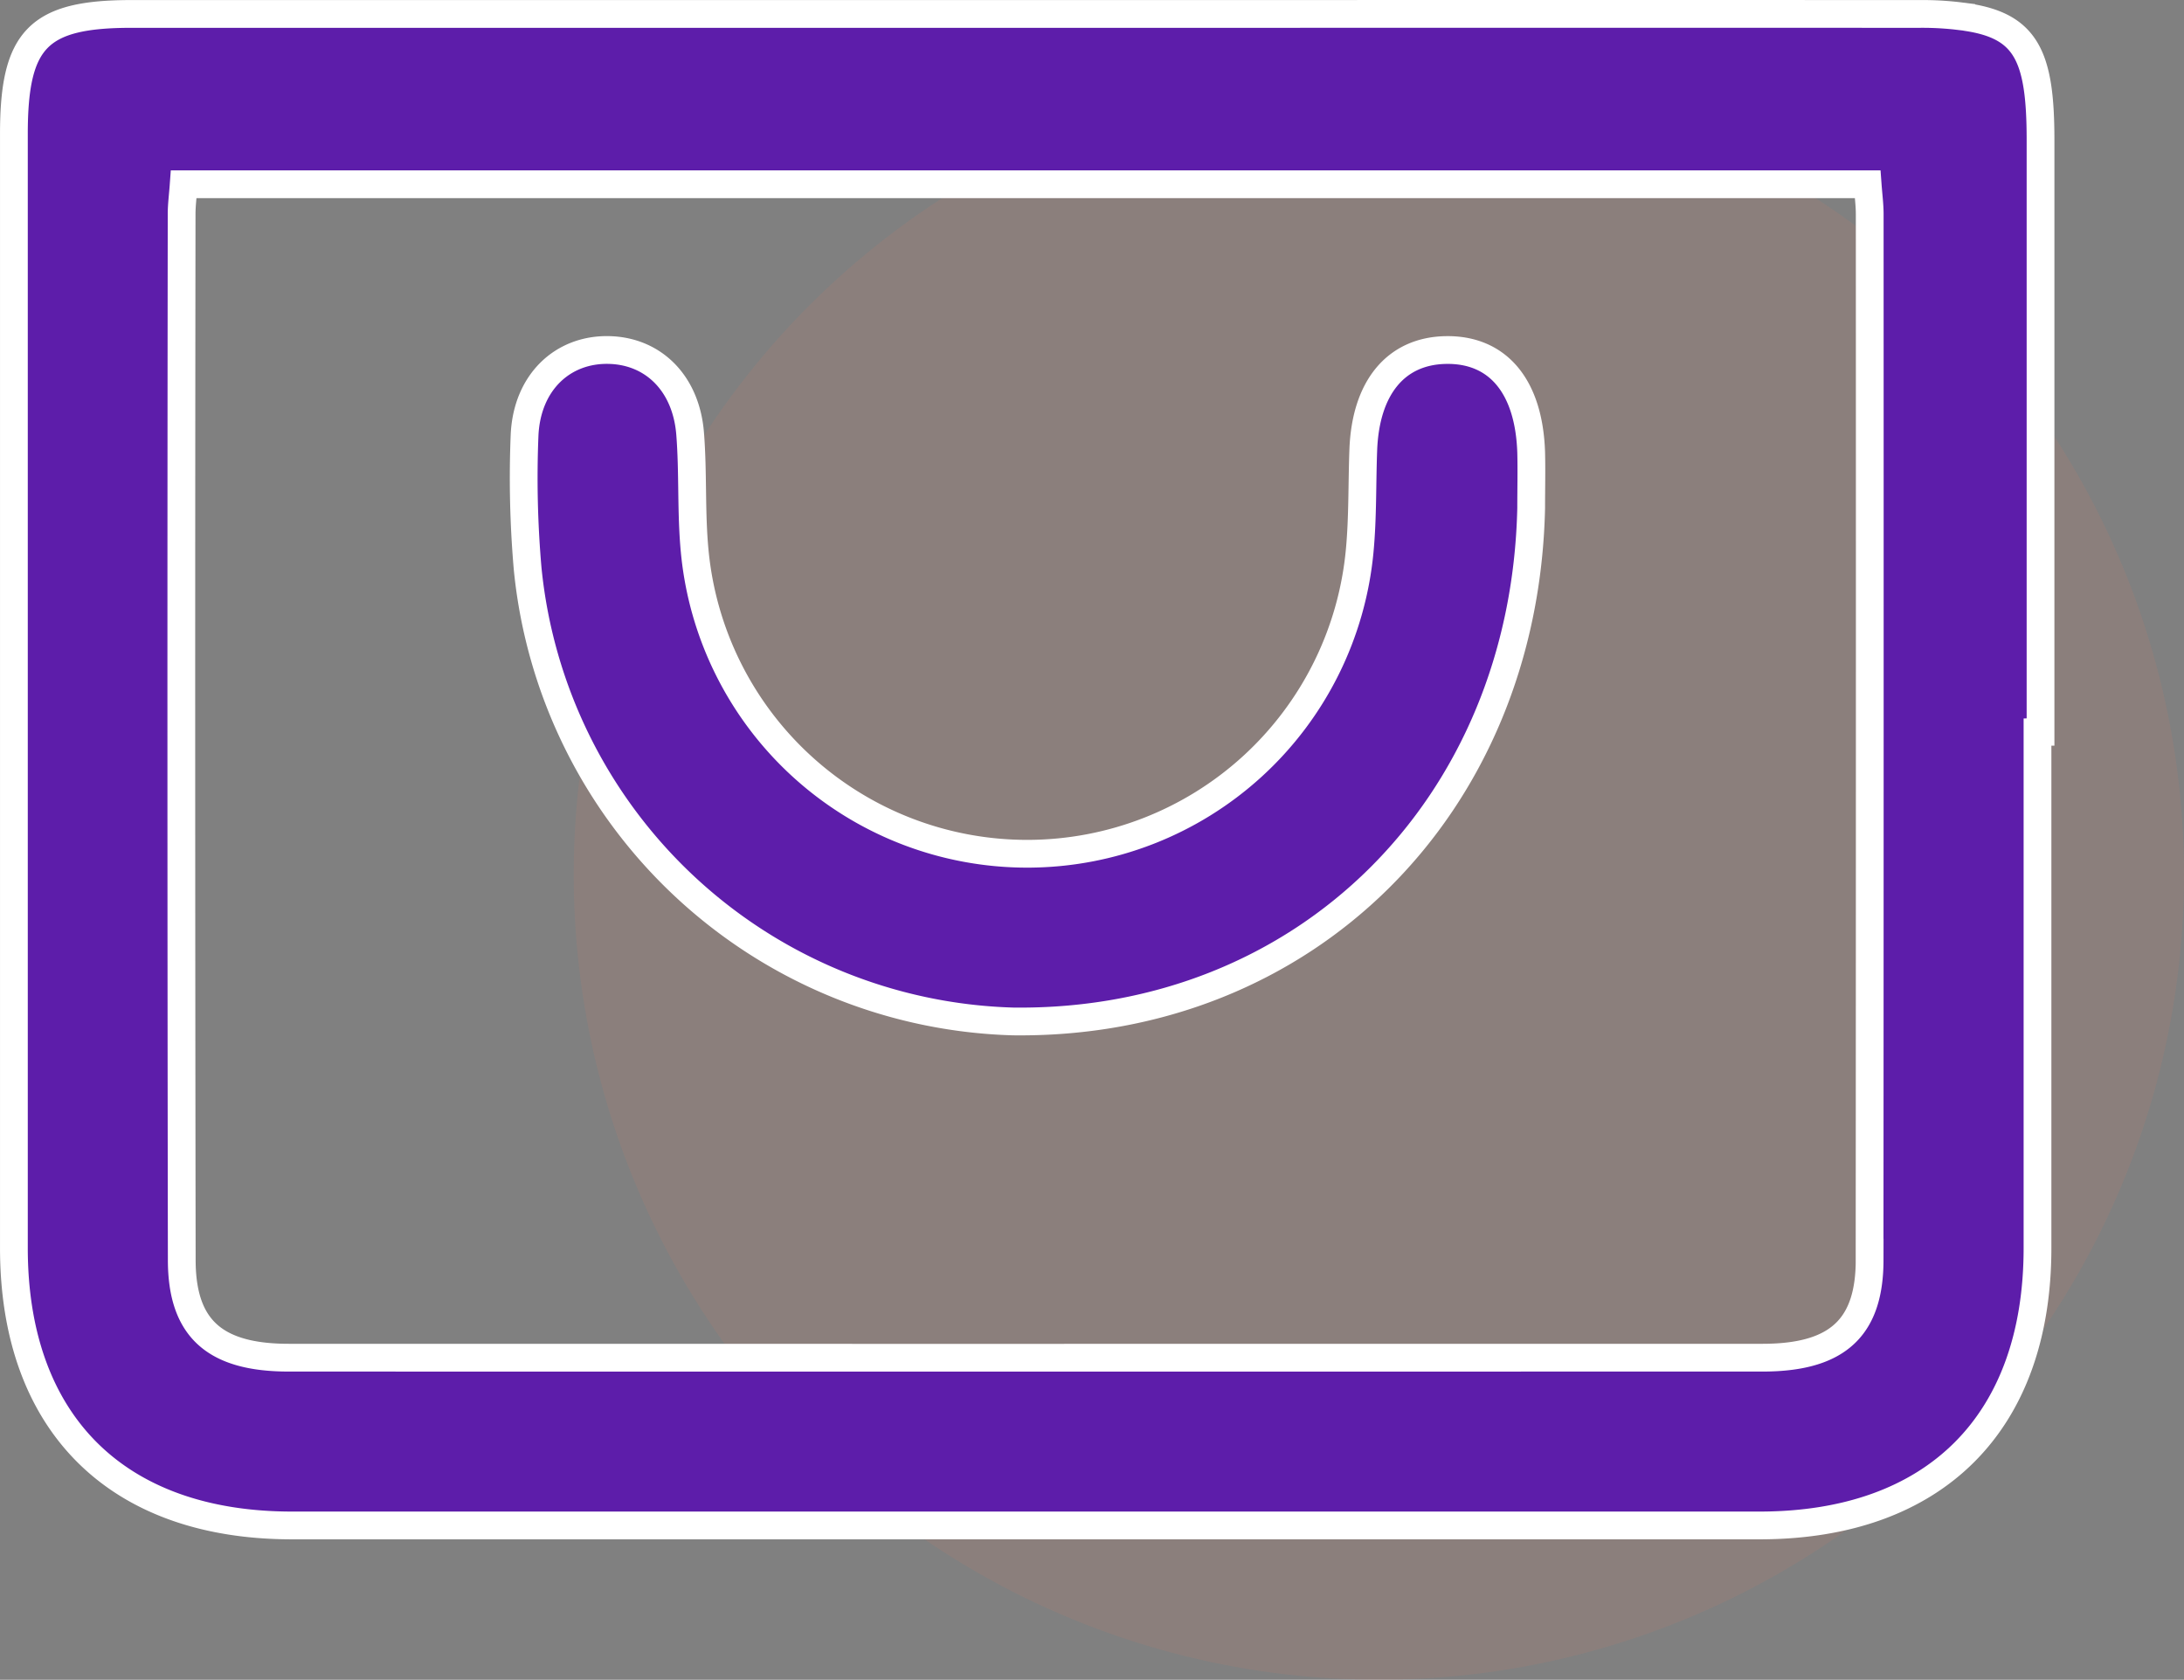 <svg xmlns="http://www.w3.org/2000/svg" width="117.996" height="90.75" viewBox="0 0 117.996 90.75">
  <rect x="0" y="0" width="117.996" height="90.75" fill="#808080" stroke="none"/>
  <g id="Group_3481" data-name="Group 3481" transform="translate(-925.004 13067.879)">
    <circle id="Ellipse_94" data-name="Ellipse 94" cx="43.5" cy="43.5" r="43.5" transform="translate(956 -13064.129)" fill="rgba(255,129,94,0.09)"/>
    <g id="Group_3182" data-name="Group 3182" transform="translate(-2730.151 -14358.492)">
      <path id="Path_1698" data-name="Path 1698" d="M3765.4,1330.147q0-15.99,0-31.979c0-4.5-.756-6.142-3.972-6.627-.047-.008-.093-.017-.142-.024l-.167-.02a16.679,16.679,0,0,0-2.237-.131h-1.534q-16.775-.005-33.548,0h-61.54c-5.042,0-6.354,1.342-6.354,6.486q0,30.092,0,60.185c0,9.455,5.546,14.988,15.022,14.989q37.063,0,74.128,0h5.159c9.476,0,15.021-5.534,15.021-14.989q0-13.942,0-27.883C3765.29,1330.152,3765.344,1330.147,3765.4,1330.147Zm-9.234,28.552c-.006,3.441-1.555,5.04-5.006,5.241l-.1.005c-.218.011-.441.017-.674.017q-3.648,0-7.295,0v0q-36.168.007-72.337,0c-3.994,0-5.772-1.575-5.779-5.264q-.044-28.265-.007-56.531c0-.482.066-.965.112-1.6h90.979c.046.63.111,1.113.112,1.6Q3756.181,1330.434,3756.164,1358.7Z" transform="translate(0 0)" fill="#5d1daa" stroke="#fff" stroke-width="1.5"/>
      <path id="Path_1699" data-name="Path 1699" d="M3751.233,1321.377c-2.684.055-4.317,2.028-4.444,5.39-.069,1.81-.024,3.63-.192,5.429a18.043,18.043,0,0,1-35.932.033c-.2-2.1-.078-4.229-.245-6.333-.214-2.708-1.971-4.453-4.36-4.52-2.51-.07-4.449,1.73-4.584,4.583a56.612,56.612,0,0,0,.166,7.239,27.138,27.138,0,0,0,26.217,24.452c15.764.2,27.645-11.567,28-27.732,0-1.007.026-2.015,0-3.021C3755.74,1323.328,3754.051,1321.32,3751.233,1321.377Z" transform="translate(-17.979 -11.853)" fill="#5d1daa" stroke="#fff" stroke-width="1.5"/>
    </g>
  </g>
</svg>
